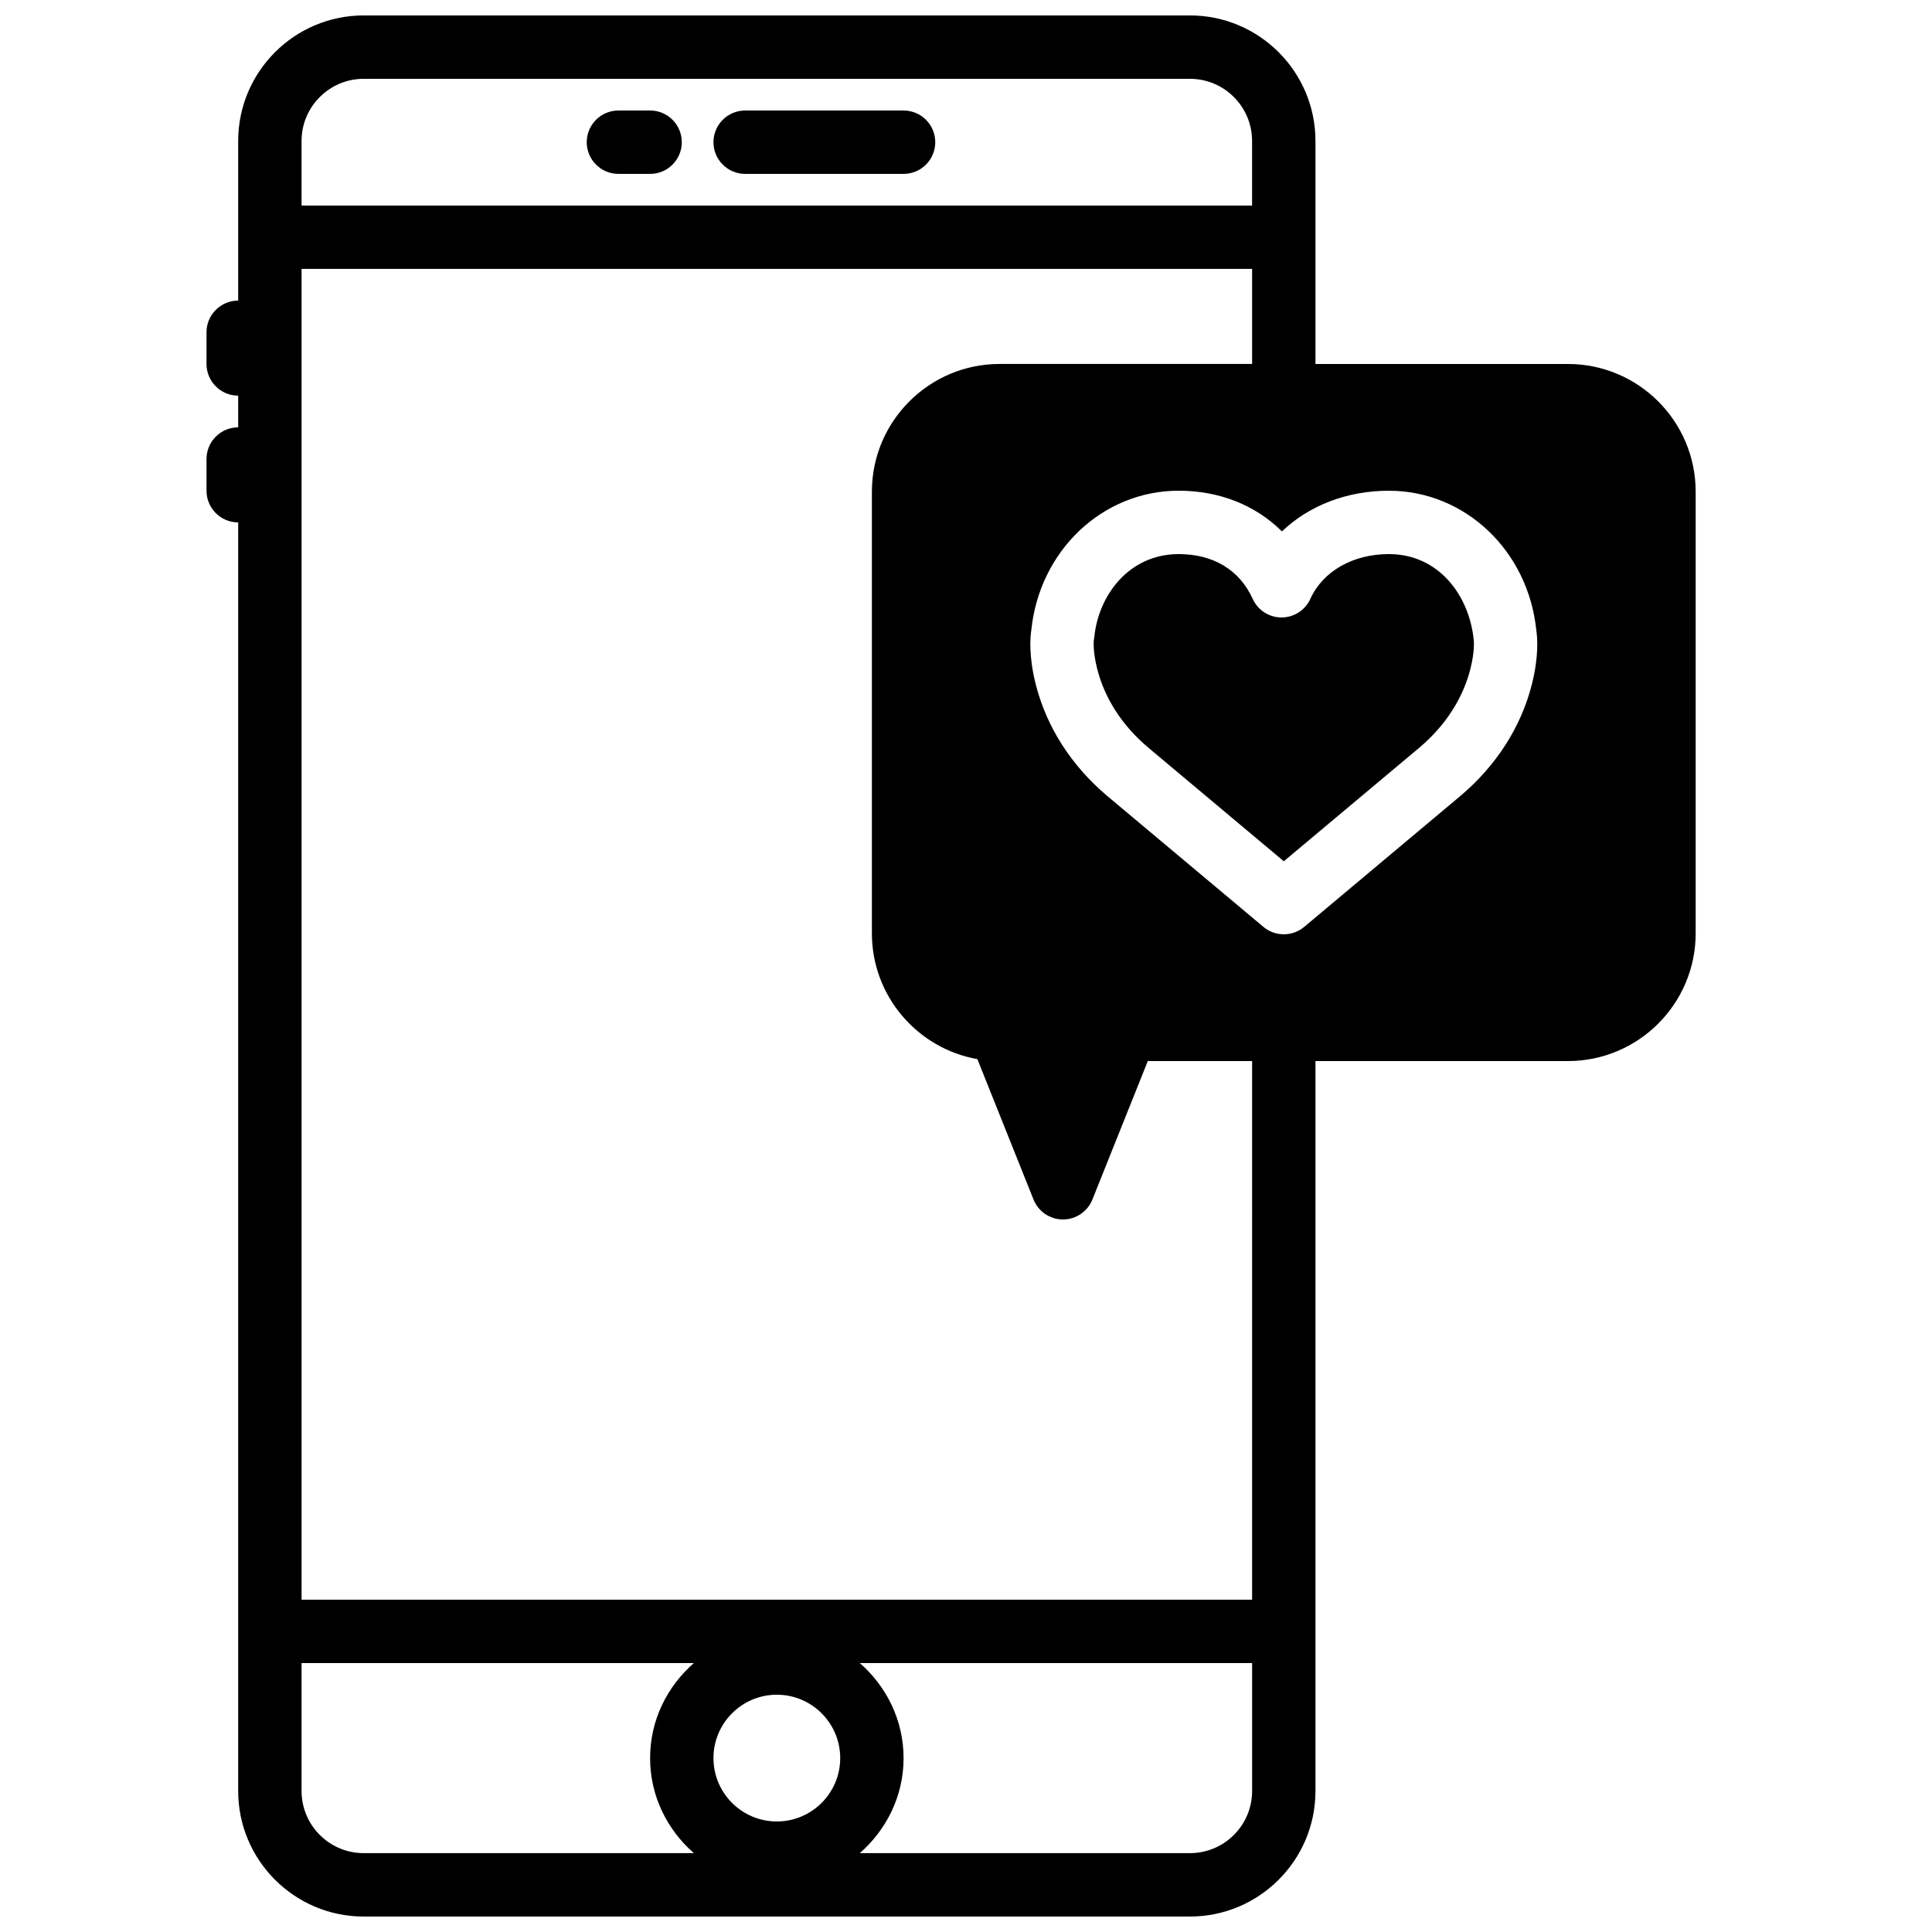<?xml version="1.0" encoding="UTF-8"?>
<!-- Uploaded to: ICON Repo, www.svgrepo.com, Generator: ICON Repo Mixer Tools -->
<svg width="800px" height="800px" version="1.1" viewBox="144 144 512 512" xmlns="http://www.w3.org/2000/svg">
 <defs>
  <clipPath id="a">
   <path d="m198 148.09h396v503.81h-396z"/>
  </clipPath>
 </defs>
 <path d="m341.47 190.08h41.984c4.637 0 8.398-3.762 8.398-8.398 0-4.633-3.762-8.395-8.398-8.395h-41.984c-4.633 0-8.395 3.762-8.395 8.395 0 4.637 3.762 8.398 8.395 8.398" fill-rule="evenodd"/>
 <path d="m307.89 190.08h8.398c4.633 0 8.395-3.762 8.395-8.398 0-4.633-3.762-8.395-8.395-8.395h-8.398c-4.633 0-8.398 3.762-8.398 8.395 0 4.637 3.766 8.398 8.398 8.398" fill-rule="evenodd"/>
 <path d="m512.06 290.84c-9.512 0-17.488 4.543-20.797 11.855-1.359 3.008-4.352 4.938-7.648 4.938-3.293 0-6.281-1.93-7.644-4.938-3.465-7.648-10.426-11.855-19.59-11.855-13.316 0-21.344 11.102-22.383 22.059-0.035 0.312-0.078 0.613-0.145 0.906h0.008c0.008 0-0.293 2.703 0.906 7.457 2 7.859 6.66 15.062 13.496 20.832l35.961 30.152 35.98-30.16c6.812-5.762 11.48-12.965 13.469-20.824 1.254-4.93 0.875-7.656 0.875-7.684-1.141-11.637-9.168-22.738-22.488-22.738" fill-rule="evenodd"/>
 <g clip-path="url(#a)">
  <path d="m549.95 325.39c-2.856 11.277-9.406 21.496-18.938 29.547l-41.402 34.707c-1.562 1.301-3.477 1.953-5.391 1.953-1.922 0-3.84-0.645-5.398-1.965l-41.371-34.676c-9.559-8.07-16.098-18.289-18.961-29.566-1.906-7.523-1.469-12.555-1.184-14.383 2.148-21.094 18.898-36.965 39.07-36.965 10.848 0 20.43 3.887 27.348 10.789 7.144-6.832 17.18-10.781 28.332-10.781 20.176 0 36.918 15.863 39.078 36.957 0.285 1.828 0.73 6.859-1.184 14.383zm-74.129 242.54h-251.9v-352.67h251.9v25.191h-66.914c-18.664 0-33.848 15.18-33.848 33.848v117.04c0 16.66 12.094 30.539 27.953 33.336l14.887 37.223c1.277 3.18 4.367 5.273 7.801 5.273 3.426 0 6.516-2.094 7.793-5.273l14.688-36.711h27.641zm-16.473 67.172h-87.496c7.047-6.16 11.605-15.113 11.605-25.188 0-10.078-4.559-19.027-11.605-25.191h103.97v33.914c0 9.078-7.387 16.465-16.473 16.465zm-109.48-8.395c-9.262 0-16.793-7.531-16.793-16.793s7.531-16.797 16.793-16.797c9.262 0 16.797 7.535 16.797 16.797s-7.535 16.793-16.797 16.793zm-125.95-8.07v-33.914h103.97c-7.055 6.164-11.605 15.113-11.605 25.191 0 10.074 4.551 19.027 11.605 25.188h-87.504c-9.078 0-16.465-7.387-16.465-16.465zm16.465-453.75h218.96c9.086 0 16.473 7.387 16.473 16.473v17.113h-251.9v-17.113c0-9.086 7.387-16.473 16.465-16.473zm319.14 75.57h-66.914v-59.098c0-18.348-14.918-33.27-33.266-33.27h-218.96c-18.34 0-33.262 14.922-33.262 33.27v42.305c-4.633 0-8.395 3.762-8.395 8.395v8.398c0 4.633 3.762 8.395 8.395 8.395v8.398c-4.633 0-8.395 3.762-8.395 8.398v8.395c0 4.644 3.762 8.398 8.395 8.398v336.2c0 18.34 14.922 33.262 33.262 33.262h218.96c18.348 0 33.266-14.922 33.266-33.262v-193.45h66.914c18.668 0 33.848-15.184 33.848-33.848v-117.04c0-18.668-15.18-33.848-33.848-33.848z" fill-rule="evenodd"/>
 </g>
</svg>